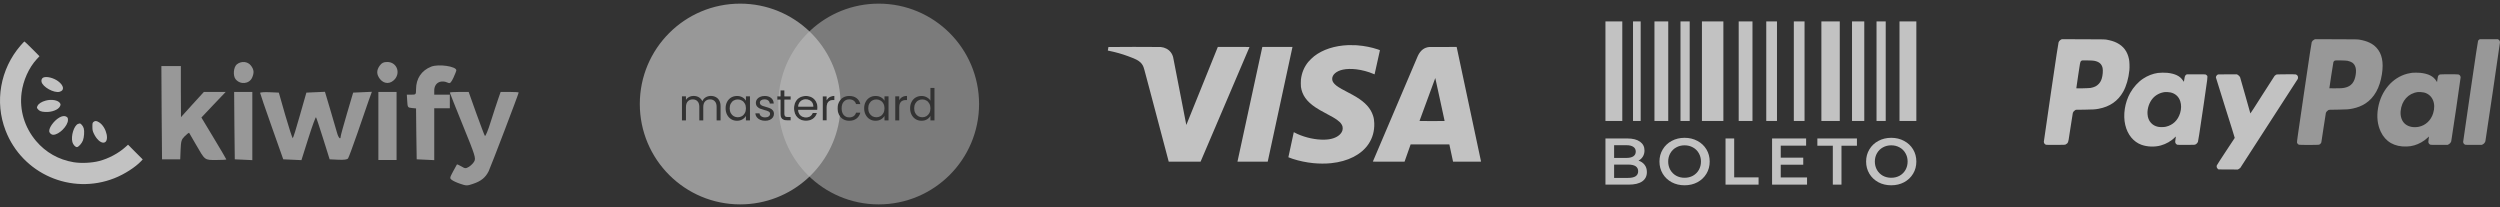 <svg xmlns="http://www.w3.org/2000/svg" width="422" height="35" viewBox="0 0 422 35" fill="none"><rect x="0" y="0" width="422" height="35" fill="#333333" stroke="none"/><g clip-path="url(#clip0_12_105)"><g opacity="0.7"><path fill-rule="evenodd" clip-rule="evenodd" d="M141.87 16.838C141.78 16.944 141.7 17.061 141.631 17.19C141.464 17.501 141.38 17.866 141.38 18.285C141.38 18.709 141.464 19.078 141.631 19.394C141.671 19.469 141.715 19.54 141.762 19.608C140.75 27.998 133.606 34.5 124.942 34.5C115.585 34.5 108 26.914 108 17.557C108 8.2 115.585 0.615 124.942 0.615C134.059 0.615 141.493 7.815 141.87 16.838ZM132.415 19.209V16.821H133.472V16.266H132.415V15.246H131.742V16.266H131.217V16.821H131.742V19.209C131.742 19.603 131.836 19.887 132.023 20.059C132.21 20.232 132.491 20.318 132.866 20.318H133.472V19.749H132.977C132.77 19.749 132.624 19.709 132.541 19.631C132.457 19.547 132.415 19.406 132.415 19.209ZM120.832 16.392C120.585 16.259 120.304 16.192 119.989 16.192C119.668 16.192 119.377 16.271 119.116 16.429C118.855 16.587 118.668 16.808 118.554 17.094C118.426 16.799 118.231 16.574 117.97 16.421C117.709 16.269 117.408 16.192 117.068 16.192C116.797 16.192 116.548 16.249 116.321 16.362C116.099 16.476 115.922 16.638 115.789 16.85V16.266H115.116V20.318H115.789V18.085C115.789 17.661 115.892 17.338 116.099 17.116C116.306 16.89 116.585 16.776 116.935 16.776C117.275 16.776 117.544 16.885 117.741 17.102C117.943 17.314 118.044 17.622 118.044 18.026V20.318H118.71V18.085C118.71 17.661 118.813 17.338 119.02 17.116C119.227 16.89 119.506 16.776 119.856 16.776C120.196 16.776 120.464 16.885 120.662 17.102C120.864 17.314 120.965 17.622 120.965 18.026V20.318H121.63V17.93C121.63 17.555 121.559 17.237 121.416 16.976C121.273 16.715 121.078 16.52 120.832 16.392ZM122.734 17.19C122.566 17.501 122.483 17.863 122.483 18.277C122.483 18.686 122.566 19.051 122.734 19.372C122.902 19.692 123.131 19.941 123.422 20.119C123.713 20.296 124.038 20.385 124.398 20.385C124.748 20.385 125.053 20.308 125.315 20.155C125.581 19.998 125.78 19.801 125.914 19.564V20.318H126.594V16.266H125.914V17.006C125.785 16.774 125.591 16.582 125.329 16.429C125.068 16.276 124.76 16.2 124.405 16.2C124.045 16.2 123.717 16.286 123.422 16.458C123.131 16.631 122.902 16.875 122.734 17.19ZM125.729 17.486C125.852 17.713 125.914 17.979 125.914 18.285C125.914 18.59 125.852 18.859 125.729 19.091C125.605 19.317 125.438 19.492 125.226 19.616C125.019 19.734 124.79 19.793 124.538 19.793C124.287 19.793 124.058 19.734 123.851 19.616C123.644 19.492 123.478 19.317 123.355 19.091C123.232 18.859 123.17 18.588 123.17 18.277C123.17 17.972 123.232 17.706 123.355 17.479C123.478 17.252 123.644 17.079 123.851 16.961C124.058 16.843 124.287 16.784 124.538 16.784C124.79 16.784 125.019 16.845 125.226 16.969C125.438 17.087 125.605 17.259 125.729 17.486ZM129.165 20.385C128.855 20.385 128.576 20.333 128.33 20.229C128.083 20.121 127.889 19.973 127.746 19.786C127.603 19.593 127.524 19.374 127.509 19.128H128.204C128.224 19.33 128.318 19.495 128.485 19.623C128.658 19.751 128.882 19.815 129.158 19.815C129.414 19.815 129.616 19.759 129.764 19.645C129.912 19.532 129.986 19.389 129.986 19.216C129.986 19.039 129.907 18.908 129.75 18.825C129.592 18.736 129.348 18.649 129.018 18.566C128.717 18.487 128.47 18.408 128.278 18.329C128.091 18.245 127.928 18.125 127.79 17.967C127.657 17.804 127.59 17.592 127.59 17.331C127.59 17.124 127.652 16.934 127.775 16.762C127.899 16.589 128.074 16.453 128.3 16.355C128.527 16.251 128.786 16.2 129.077 16.2C129.525 16.2 129.888 16.313 130.164 16.54C130.44 16.767 130.588 17.077 130.607 17.471H129.934C129.92 17.259 129.833 17.089 129.676 16.961C129.523 16.833 129.316 16.769 129.054 16.769C128.813 16.769 128.621 16.821 128.478 16.924C128.335 17.028 128.263 17.163 128.263 17.331C128.263 17.464 128.305 17.575 128.389 17.664C128.478 17.747 128.586 17.816 128.714 17.871C128.847 17.92 129.03 17.977 129.262 18.041C129.552 18.12 129.789 18.198 129.971 18.277C130.154 18.351 130.309 18.465 130.437 18.617C130.57 18.77 130.639 18.97 130.644 19.216C130.644 19.438 130.583 19.638 130.459 19.815C130.336 19.993 130.161 20.133 129.934 20.237C129.713 20.335 129.456 20.385 129.165 20.385ZM137.985 18.137C137.985 18.265 137.977 18.401 137.962 18.544H134.724C134.748 18.943 134.884 19.256 135.13 19.483C135.382 19.704 135.685 19.815 136.04 19.815C136.331 19.815 136.572 19.749 136.765 19.616C136.962 19.478 137.1 19.295 137.179 19.069H137.903C137.795 19.458 137.578 19.776 137.253 20.022C136.927 20.264 136.523 20.385 136.04 20.385C135.655 20.385 135.31 20.299 135.005 20.126C134.704 19.953 134.467 19.709 134.295 19.394C134.122 19.073 134.036 18.704 134.036 18.285C134.036 17.866 134.12 17.498 134.288 17.183C134.455 16.867 134.689 16.626 134.99 16.458C135.296 16.286 135.646 16.2 136.04 16.2C136.424 16.2 136.765 16.283 137.06 16.451C137.356 16.619 137.583 16.85 137.741 17.146C137.903 17.437 137.985 17.767 137.985 18.137ZM137.29 17.996C137.29 17.74 137.233 17.521 137.12 17.338C137.006 17.151 136.851 17.011 136.654 16.917C136.461 16.818 136.247 16.769 136.01 16.769C135.67 16.769 135.379 16.877 135.138 17.094C134.901 17.311 134.766 17.612 134.731 17.996H137.29ZM140.049 16.384C139.832 16.513 139.664 16.692 139.546 16.924V16.266H138.873V20.318H139.546V18.115C139.546 17.296 139.923 16.887 140.677 16.887H140.855V16.192C140.539 16.192 140.27 16.256 140.049 16.384Z" fill="white" fill-opacity="0.7"></path><path fill-rule="evenodd" clip-rule="evenodd" d="M131.398 16.821C131.387 17.065 131.382 17.311 131.382 17.557C131.382 26.914 138.967 34.5 148.324 34.5C157.681 34.5 165.267 26.914 165.267 17.557C165.267 8.2 157.681 0.615 148.324 0.615C139.402 0.615 132.09 7.512 131.43 16.266H131.742V15.246H132.415V16.266H133.472V16.821H132.415V19.209C132.415 19.406 132.457 19.547 132.541 19.631C132.624 19.709 132.77 19.749 132.977 19.749H133.472V20.318H132.866C132.491 20.318 132.21 20.232 132.023 20.059C131.836 19.887 131.742 19.603 131.742 19.209V16.821H131.398ZM153.878 17.191C153.71 17.501 153.627 17.863 153.627 18.277C153.627 18.687 153.71 19.051 153.878 19.372C154.046 19.692 154.275 19.941 154.566 20.119C154.862 20.296 155.189 20.385 155.549 20.385C155.899 20.385 156.205 20.308 156.466 20.155C156.727 19.998 156.925 19.798 157.058 19.557V20.318H157.738V14.847H157.058V16.991C156.915 16.754 156.708 16.564 156.437 16.421C156.165 16.274 155.872 16.2 155.557 16.2C155.192 16.2 154.862 16.286 154.566 16.458C154.275 16.631 154.046 16.875 153.878 17.191ZM156.873 17.486C156.996 17.713 157.058 17.979 157.058 18.285C157.058 18.59 156.996 18.859 156.873 19.091C156.75 19.317 156.582 19.492 156.37 19.616C156.163 19.734 155.934 19.793 155.682 19.793C155.431 19.793 155.202 19.734 154.995 19.616C154.788 19.492 154.622 19.317 154.499 19.091C154.376 18.859 154.314 18.588 154.314 18.277C154.314 17.972 154.376 17.706 154.499 17.479C154.622 17.252 154.788 17.079 154.995 16.961C155.202 16.843 155.431 16.784 155.682 16.784C155.934 16.784 156.163 16.845 156.37 16.969C156.582 17.087 156.75 17.259 156.873 17.486ZM137.985 18.137C137.985 18.265 137.977 18.401 137.963 18.544H134.724C134.749 18.943 134.884 19.256 135.131 19.483C135.382 19.704 135.685 19.815 136.04 19.815C136.331 19.815 136.572 19.749 136.765 19.616C136.962 19.478 137.1 19.295 137.179 19.069H137.903C137.795 19.458 137.578 19.776 137.253 20.023C136.927 20.264 136.523 20.385 136.04 20.385C135.656 20.385 135.311 20.299 135.005 20.126C134.704 19.953 134.468 19.709 134.295 19.394C134.122 19.073 134.036 18.704 134.036 18.285C134.036 17.866 134.12 17.498 134.288 17.183C134.455 16.868 134.689 16.626 134.99 16.458C135.296 16.286 135.646 16.2 136.04 16.2C136.425 16.2 136.765 16.283 137.06 16.451C137.356 16.619 137.583 16.85 137.741 17.146C137.903 17.437 137.985 17.767 137.985 18.137ZM137.29 17.996C137.29 17.74 137.233 17.521 137.12 17.338C137.006 17.151 136.851 17.011 136.654 16.917C136.462 16.818 136.247 16.769 136.01 16.769C135.67 16.769 135.38 16.877 135.138 17.094C134.901 17.311 134.766 17.612 134.731 17.996H137.29ZM140.049 16.384C139.832 16.513 139.664 16.693 139.546 16.924V16.266H138.873V20.318H139.546V18.115C139.546 17.296 139.923 16.887 140.677 16.887H140.855V16.192C140.539 16.192 140.27 16.256 140.049 16.384ZM141.38 18.285C141.38 17.866 141.464 17.501 141.631 17.191C141.799 16.875 142.031 16.631 142.326 16.458C142.627 16.286 142.97 16.2 143.354 16.2C143.852 16.2 144.261 16.32 144.582 16.562C144.907 16.803 145.121 17.139 145.225 17.568H144.5C144.431 17.321 144.296 17.126 144.094 16.983C143.896 16.84 143.65 16.769 143.354 16.769C142.97 16.769 142.659 16.902 142.423 17.168C142.186 17.43 142.068 17.802 142.068 18.285C142.068 18.773 142.186 19.15 142.423 19.416C142.659 19.682 142.97 19.815 143.354 19.815C143.65 19.815 143.896 19.746 144.094 19.608C144.291 19.47 144.426 19.273 144.5 19.017H145.225C145.117 19.431 144.9 19.764 144.574 20.015C144.249 20.262 143.842 20.385 143.354 20.385C142.97 20.385 142.627 20.299 142.326 20.126C142.031 19.953 141.799 19.709 141.631 19.394C141.464 19.078 141.38 18.709 141.38 18.285ZM146.123 17.191C145.955 17.501 145.871 17.863 145.871 18.277C145.871 18.687 145.955 19.051 146.123 19.372C146.29 19.692 146.52 19.941 146.81 20.119C147.101 20.296 147.427 20.385 147.786 20.385C148.136 20.385 148.442 20.308 148.703 20.155C148.97 19.998 149.169 19.801 149.302 19.564V20.318H149.983V16.266H149.302V17.006C149.174 16.774 148.979 16.582 148.718 16.429C148.457 16.276 148.149 16.2 147.794 16.2C147.434 16.2 147.106 16.286 146.81 16.458C146.52 16.631 146.29 16.875 146.123 17.191ZM149.117 17.486C149.241 17.713 149.302 17.979 149.302 18.285C149.302 18.59 149.241 18.859 149.117 19.091C148.994 19.317 148.827 19.492 148.615 19.616C148.408 19.734 148.178 19.793 147.927 19.793C147.676 19.793 147.446 19.734 147.239 19.616C147.032 19.492 146.867 19.317 146.744 19.091C146.621 18.859 146.559 18.588 146.559 18.277C146.559 17.972 146.621 17.706 146.744 17.479C146.867 17.252 147.032 17.079 147.239 16.961C147.446 16.843 147.676 16.784 147.927 16.784C148.178 16.784 148.408 16.845 148.615 16.969C148.827 17.087 148.994 17.259 149.117 17.486ZM151.793 16.924C151.911 16.693 152.078 16.513 152.295 16.384C152.517 16.256 152.786 16.192 153.101 16.192V16.887H152.924C152.17 16.887 151.793 17.296 151.793 18.115V20.318H151.12V16.266H151.793V16.924Z" fill="white" fill-opacity="0.5"></path><path fill-rule="evenodd" clip-rule="evenodd" d="M227.578 7.617C225.266 7.713 223.274 8.363 221.821 9.495C221.549 9.708 221.031 10.211 220.83 10.458C220.14 11.307 219.743 12.258 219.598 13.407C219.569 13.64 219.569 14.46 219.599 14.665C219.797 16.046 220.553 17.114 222.036 18.111C222.53 18.443 222.92 18.667 224.041 19.265C224.458 19.488 224.901 19.729 225.025 19.801C226 20.367 226.462 20.815 226.613 21.34C226.663 21.517 226.663 21.789 226.612 21.977C226.45 22.571 225.89 23.066 225.067 23.339C224.617 23.488 224.139 23.562 223.54 23.576C222.099 23.608 220.422 23.251 218.988 22.607C218.775 22.512 218.464 22.356 218.421 22.323C218.409 22.314 218.395 22.311 218.39 22.316C218.371 22.335 217.465 26.533 217.477 26.544C217.502 26.566 217.881 26.706 218.204 26.812C219.281 27.166 220.522 27.424 221.688 27.539C222.692 27.637 223.747 27.64 224.675 27.547C227.531 27.261 229.813 26.093 231.008 24.305C231.687 23.29 232.011 22.129 231.979 20.833C231.966 20.315 231.905 19.935 231.765 19.508C231.365 18.283 230.474 17.297 228.913 16.352C228.557 16.137 228.134 15.904 227.403 15.523C226.577 15.091 226.266 14.917 225.943 14.706C225.628 14.5 225.457 14.367 225.291 14.196C225 13.898 224.874 13.63 224.874 13.309C224.875 12.599 225.585 11.99 226.694 11.751C227.297 11.621 228.117 11.602 228.947 11.7C229.897 11.813 230.99 12.104 231.818 12.467C231.931 12.516 232.025 12.555 232.028 12.552C232.03 12.55 232.232 11.644 232.476 10.539C232.72 9.434 232.923 8.517 232.928 8.501C232.939 8.466 232.89 8.444 232.543 8.327C231.539 7.987 230.298 7.74 229.172 7.656C229.043 7.647 228.893 7.635 228.838 7.631C228.712 7.621 227.745 7.61 227.578 7.617ZM187.103 7.938C187.092 7.97 186.995 8.528 187 8.533C187.003 8.535 187.117 8.56 187.254 8.588C188.323 8.805 189.427 9.118 190.397 9.479C191.249 9.796 191.556 9.923 191.851 10.079C192.38 10.358 192.73 10.688 192.924 11.091C193.083 11.421 193.074 11.387 193.979 14.812C194.351 16.218 194.685 17.48 194.721 17.614C194.785 17.857 196.251 23.397 196.405 23.978C196.449 24.145 196.664 24.959 196.884 25.788L197.282 27.295L199.969 27.295H202.656L206.786 17.62C209.057 12.299 210.918 7.939 210.921 7.931C210.925 7.923 209.778 7.917 208.249 7.917H205.571L205.543 7.987C205.527 8.025 204.335 10.979 202.894 14.551C201.453 18.123 200.268 21.056 200.26 21.07C200.25 21.087 200.245 21.088 200.245 21.073C200.244 21.031 198.074 9.865 198.033 9.692C197.879 9.036 197.465 8.505 196.873 8.204C196.58 8.055 196.279 7.97 195.925 7.934C195.654 7.907 187.113 7.911 187.103 7.938ZM213.072 7.962C213.067 7.987 212.127 12.323 210.983 17.598C209.838 22.873 208.898 27.213 208.893 27.242L208.884 27.295H211.436H213.988L216.072 17.651C217.219 12.347 218.16 7.987 218.163 7.962L218.17 7.917H215.626H213.081L213.072 7.962ZM241.245 7.936C240.402 8.022 239.782 8.502 239.342 9.412C239.288 9.524 231.868 26.955 231.738 27.275C231.732 27.291 232.272 27.295 234.408 27.295H237.086L237.289 26.719C237.401 26.402 237.633 25.744 237.805 25.257L238.116 24.371L241.383 24.371C243.18 24.37 244.65 24.372 244.65 24.374C244.65 24.377 244.791 25.033 244.963 25.833L245.276 27.287L247.642 27.291C249.891 27.295 250.008 27.294 250 27.267C249.99 27.236 245.884 7.939 245.884 7.925C245.884 7.911 241.392 7.921 241.245 7.936ZM243.064 16.779C243.495 18.756 243.848 20.386 243.848 20.403C243.848 20.432 243.777 20.433 241.727 20.433C240.038 20.433 239.608 20.429 239.613 20.412C239.715 20.118 242.272 13.163 242.275 13.172C242.278 13.18 242.633 14.803 243.064 16.779Z" fill="white"></path><path d="M271 3.615H273.844V20.418H271V3.615Z" fill="white"></path><path d="M275.653 3.615H276.946V20.418H275.653V3.615Z" fill="white"></path><path d="M279.273 3.615H281.599V20.418H279.273V3.615Z" fill="white"></path><path d="M283.667 3.615H285.219V20.418H283.667V3.615Z" fill="white"></path><path d="M287.287 3.615H290.906V20.418H287.287V3.615Z" fill="white"></path><path d="M307.451 3.615H310.553V20.418H307.451V3.615Z" fill="white"></path><path d="M293.491 3.615H295.818V20.418H293.491V3.615Z" fill="white"></path><path d="M312.621 3.615H314.69V20.418H312.621V3.615Z" fill="white"></path><path d="M298.144 3.615H299.954V20.418H298.144V3.615Z" fill="white"></path><path d="M316.758 3.615H318.309V20.418H316.758V3.615Z" fill="white"></path><path d="M302.798 3.615H304.607V20.418H302.798V3.615Z" fill="white"></path><path d="M320.636 3.615H323.479V20.418H320.636V3.615Z" fill="white"></path><path d="M276.578 27.113C277.012 27.254 277.357 27.492 277.612 27.826C277.867 28.152 277.994 28.56 277.994 29.05C277.994 29.725 277.732 30.248 277.207 30.619C276.682 30.983 275.918 31.165 274.913 31.165H271V23.373H274.688C275.618 23.373 276.334 23.555 276.836 23.919C277.338 24.275 277.59 24.768 277.59 25.399C277.59 25.785 277.5 26.126 277.32 26.423C277.14 26.72 276.892 26.95 276.578 27.113ZM272.462 24.509V26.657H274.531C275.041 26.657 275.431 26.568 275.7 26.39C275.978 26.204 276.116 25.937 276.116 25.588C276.116 25.232 275.978 24.965 275.7 24.787C275.431 24.602 275.041 24.509 274.531 24.509H272.462ZM274.823 30.03C275.955 30.03 276.521 29.655 276.521 28.905C276.521 28.156 275.955 27.781 274.823 27.781H272.462V30.03H274.823Z" fill="white"></path><path d="M284.356 31.276C283.554 31.276 282.831 31.105 282.186 30.764C281.541 30.415 281.035 29.937 280.668 29.328C280.3 28.712 280.117 28.026 280.117 27.269C280.117 26.512 280.3 25.83 280.668 25.221C281.035 24.605 281.541 24.127 282.186 23.785C282.831 23.436 283.554 23.262 284.356 23.262C285.158 23.262 285.882 23.436 286.526 23.785C287.171 24.127 287.677 24.602 288.045 25.21C288.412 25.819 288.596 26.505 288.596 27.269C288.596 28.034 288.412 28.72 288.045 29.328C287.677 29.937 287.171 30.415 286.526 30.764C285.882 31.105 285.158 31.276 284.356 31.276ZM284.356 30.007C284.881 30.007 285.353 29.892 285.773 29.662C286.193 29.425 286.523 29.098 286.763 28.683C287.002 28.26 287.122 27.789 287.122 27.269C287.122 26.75 287.002 26.282 286.763 25.867C286.523 25.444 286.193 25.117 285.773 24.887C285.353 24.65 284.881 24.531 284.356 24.531C283.831 24.531 283.359 24.65 282.939 24.887C282.519 25.117 282.19 25.444 281.95 25.867C281.71 26.282 281.59 26.75 281.59 27.269C281.59 27.789 281.71 28.26 281.95 28.683C282.19 29.098 282.519 29.425 282.939 29.662C283.359 29.892 283.831 30.007 284.356 30.007Z" fill="white"></path><path d="M291.27 23.373H292.731V29.941H296.847V31.165H291.27V23.373Z" fill="white"></path><path d="M305.029 29.952V31.165H299.126V23.373H304.872V24.587H300.588V26.613H304.388V27.803H300.588V29.952H305.029Z" fill="white"></path><path d="M309.38 24.598H306.771V23.373H313.451V24.598H310.842V31.165H309.38V24.598Z" fill="white"></path><path d="M319.24 31.276C318.438 31.276 317.714 31.105 317.07 30.764C316.425 30.415 315.919 29.937 315.551 29.328C315.184 28.712 315 28.026 315 27.269C315 26.512 315.184 25.83 315.551 25.221C315.919 24.605 316.425 24.127 317.07 23.785C317.714 23.436 318.438 23.262 319.24 23.262C320.042 23.262 320.765 23.436 321.41 23.785C322.055 24.127 322.561 24.602 322.928 25.21C323.296 25.819 323.479 26.505 323.479 27.269C323.479 28.034 323.296 28.72 322.928 29.328C322.561 29.937 322.055 30.415 321.41 30.764C320.765 31.105 320.042 31.276 319.24 31.276ZM319.24 30.007C319.765 30.007 320.237 29.892 320.657 29.662C321.077 29.425 321.406 29.098 321.646 28.683C321.886 28.26 322.006 27.789 322.006 27.269C322.006 26.75 321.886 26.282 321.646 25.867C321.406 25.444 321.077 25.117 320.657 24.887C320.237 24.65 319.765 24.531 319.24 24.531C318.715 24.531 318.243 24.65 317.823 24.887C317.403 25.117 317.073 25.444 316.833 25.867C316.594 26.282 316.474 26.75 316.474 27.269C316.474 27.789 316.594 28.26 316.833 28.683C317.073 29.098 317.403 29.425 317.823 29.662C318.243 29.892 318.715 30.007 319.24 30.007Z" fill="white"></path><path fill-rule="evenodd" clip-rule="evenodd" d="M347.487 7.139C347.564 6.953 347.723 6.779 347.899 6.689L348.041 6.616L351.665 6.627C354.871 6.636 355.319 6.643 355.559 6.688C356.334 6.832 356.838 6.986 357.319 7.228C358.451 7.797 359.119 8.701 359.381 10.019C359.46 10.411 359.49 11.335 359.441 11.836C359.305 13.223 358.925 14.543 358.388 15.495C357.504 17.061 356.136 18.009 354.246 18.361C353.649 18.472 353.332 18.492 351.864 18.511L350.409 18.53L350.257 18.62C350.095 18.716 349.964 18.87 349.896 19.044C349.873 19.102 349.7 20.198 349.511 21.479L349.51 21.486C349.185 23.695 349.143 23.976 348.993 24.148C348.972 24.173 348.947 24.196 348.92 24.222L348.919 24.222C348.862 24.276 348.756 24.349 348.685 24.385C348.559 24.447 348.511 24.449 347.014 24.458C345.967 24.465 345.44 24.457 345.368 24.435C345.145 24.365 345 24.162 345 23.921C345 23.842 345.547 20.066 346.215 15.528C347.101 9.505 347.445 7.241 347.487 7.139ZM354.917 11.475C354.766 10.793 354.326 10.414 353.503 10.26C353.305 10.223 352.998 10.206 352.349 10.197C351.466 10.184 351.465 10.184 351.351 10.254L351.349 10.255C351.322 10.272 351.298 10.287 351.276 10.305C351.132 10.426 351.093 10.691 350.796 12.726L350.794 12.74C350.621 13.918 350.481 14.891 350.481 14.902C350.481 14.943 352.653 14.891 352.892 14.845C353.541 14.719 353.926 14.529 354.261 14.169C354.509 13.904 354.651 13.652 354.777 13.259C354.942 12.745 355.009 11.893 354.917 11.475ZM361.759 13.278C362.518 12.775 363.396 12.434 364.246 12.312C364.62 12.259 365.421 12.249 365.833 12.292C367.157 12.433 367.988 12.838 368.474 13.58C368.56 13.712 368.636 13.815 368.641 13.809C368.647 13.803 368.679 13.613 368.712 13.388C368.787 12.882 368.837 12.751 368.998 12.637L369.119 12.551L370.641 12.542C371.661 12.536 372.2 12.544 372.277 12.566C372.339 12.584 372.435 12.646 372.489 12.704C372.503 12.72 372.517 12.732 372.53 12.743C372.541 12.753 372.551 12.762 372.561 12.772C372.679 12.901 372.635 13.202 372.037 17.257C371.984 17.617 371.926 18.007 371.864 18.43C371.257 22.55 371.058 23.838 371.012 23.943C370.934 24.12 370.764 24.301 370.597 24.383C370.468 24.447 370.428 24.449 369.06 24.458C368.125 24.464 367.618 24.456 367.542 24.434C367.39 24.39 367.241 24.235 367.196 24.072C367.163 23.956 367.167 23.886 367.221 23.523C367.256 23.294 367.284 23.086 367.284 23.062C367.284 23.036 367.22 23.083 367.134 23.171C366.514 23.807 365.639 24.31 364.72 24.559C363.698 24.836 362.469 24.794 361.497 24.447C360.132 23.961 359.131 22.741 358.743 21.093C358.346 19.402 358.665 17.315 359.568 15.701C360.12 14.714 360.911 13.84 361.759 13.278ZM374.045 13.078C374.045 12.866 374.213 12.63 374.41 12.565C374.452 12.551 375.186 12.542 376.042 12.545L377.596 12.551L377.725 12.623C377.886 12.713 378.056 12.884 378.124 13.024C378.152 13.083 378.551 14.476 379.009 16.121C379.468 17.765 379.852 19.128 379.862 19.149C379.874 19.172 380.657 17.961 381.863 16.055C382.952 14.331 383.893 12.868 383.954 12.802C384.014 12.736 384.123 12.652 384.196 12.616C384.326 12.552 384.363 12.551 385.884 12.541C386.945 12.535 387.472 12.542 387.544 12.565C387.671 12.605 387.81 12.724 387.867 12.843C387.917 12.946 387.922 13.214 387.876 13.308C387.815 13.432 378.23 28.262 378.156 28.348C378.115 28.395 378.004 28.474 377.91 28.524L377.738 28.615L376.11 28.606L374.482 28.598L374.378 28.512C374.197 28.366 374.126 28.136 374.194 27.926C374.216 27.859 374.902 26.794 375.718 25.56C376.534 24.325 377.211 23.299 377.223 23.279C377.234 23.259 376.524 20.978 375.644 18.209C374.764 15.44 374.045 13.131 374.045 13.078ZM368.027 17.088C367.779 16.314 367.187 15.778 366.387 15.603C366.157 15.552 365.624 15.52 365.415 15.544C364.645 15.633 363.882 16.03 363.394 16.593C362.787 17.294 362.444 18.311 362.5 19.244C362.537 19.864 362.731 20.359 363.085 20.741C363.41 21.09 363.766 21.291 364.26 21.401C364.609 21.478 365.241 21.474 365.6 21.391C366.785 21.117 367.636 20.3 368.006 19.079C368.216 18.384 368.224 17.701 368.027 17.088Z" fill="white"></path><path d="M418.472 6.694C418.394 6.744 418.334 6.814 418.296 6.899C418.254 6.996 417.924 9.181 417.01 15.434C416.333 20.056 415.78 23.884 415.78 23.939C415.782 24.166 415.937 24.372 416.154 24.434C416.229 24.456 416.715 24.464 417.6 24.458L418.933 24.449L419.084 24.376C419.281 24.281 419.474 24.052 419.533 23.844C419.582 23.673 422 7.281 422 7.121C422 6.971 421.884 6.764 421.755 6.686L421.643 6.618L420.117 6.618L418.591 6.618L418.472 6.694Z" fill="white" fill-opacity="0.7"></path><path fill-rule="evenodd" clip-rule="evenodd" d="M407.251 12.28C407.212 12.286 407.064 12.307 406.923 12.325C406.782 12.344 406.519 12.398 406.338 12.446C403.825 13.104 401.915 15.348 401.418 18.225C401.162 19.707 401.312 21.041 401.867 22.223C402.673 23.94 404.187 24.805 406.253 24.73C406.751 24.712 407.058 24.665 407.522 24.535C408.319 24.313 409.145 23.844 409.762 23.264C409.895 23.139 410.008 23.04 410.012 23.044C410.016 23.048 409.994 23.222 409.962 23.43C409.93 23.638 409.904 23.86 409.904 23.924C409.904 24.165 410.053 24.37 410.277 24.434C410.352 24.456 410.856 24.464 411.781 24.458L413.171 24.449L413.334 24.363C413.539 24.255 413.712 24.049 413.77 23.842C413.828 23.638 415.353 13.259 415.353 13.072C415.353 12.832 415.21 12.633 414.988 12.567C414.838 12.523 412.01 12.525 411.859 12.569C411.797 12.588 411.699 12.653 411.641 12.714C411.526 12.837 411.506 12.911 411.422 13.508L411.373 13.854L411.236 13.639C410.735 12.855 409.898 12.437 408.539 12.292C408.265 12.263 407.413 12.255 407.251 12.28ZM410.716 19.12C411.237 17.455 410.594 15.982 409.188 15.617C408.952 15.556 408.331 15.514 408.107 15.544C406.512 15.762 405.389 17.009 405.228 18.744C405.143 19.653 405.434 20.482 405.999 20.94C406.577 21.408 407.421 21.576 408.299 21.398C409.443 21.166 410.341 20.319 410.716 19.12Z" fill="white" fill-opacity="0.7"></path><path fill-rule="evenodd" clip-rule="evenodd" d="M390.599 6.709C390.412 6.809 390.31 6.916 390.218 7.11C390.175 7.2 389.866 9.232 388.931 15.589C387.824 23.121 387.705 23.962 387.735 24.07C387.778 24.223 387.934 24.391 388.073 24.432C388.229 24.478 391.265 24.476 391.438 24.429C391.607 24.384 391.8 24.19 391.844 24.022C391.861 23.955 392.03 22.843 392.218 21.551C392.407 20.259 392.581 19.141 392.607 19.067C392.664 18.9 392.814 18.72 392.983 18.614C393.136 18.518 393.083 18.521 394.827 18.503C396.139 18.489 396.495 18.46 397.181 18.314C397.987 18.141 398.661 17.873 399.263 17.483C400.765 16.514 401.709 14.841 402.071 12.505C402.382 10.495 402.078 9.042 401.133 8.036C400.483 7.344 399.6 6.925 398.312 6.7C397.945 6.636 397.862 6.634 394.356 6.625L390.775 6.615L390.599 6.709ZM397.072 10.576C396.913 10.46 396.558 10.321 396.26 10.26C395.968 10.2 394.243 10.167 394.128 10.219C394.034 10.262 393.933 10.365 393.881 10.472C393.857 10.52 393.694 11.536 393.518 12.73L393.197 14.9L394.069 14.909C394.953 14.918 395.423 14.89 395.808 14.805C396.898 14.564 397.468 13.869 397.65 12.556C397.783 11.601 397.596 10.962 397.072 10.576Z" fill="white" fill-opacity="0.7"></path><path d="M39.96 10.878C39.412 11.361 39.302 12.762 39.763 13.36C40.553 14.348 42.088 14.187 42.57 13.084C42.921 12.257 42.877 11.751 42.351 11.062C41.803 10.35 40.706 10.258 39.96 10.878Z" fill="white" fill-opacity="0.7"></path><path d="M64.111 11.062C63.518 11.866 63.54 12.578 64.154 13.36C64.878 14.233 65.931 14.21 66.677 13.336C67.642 12.142 66.896 10.464 65.383 10.464C64.746 10.464 64.461 10.602 64.111 11.062Z" fill="white" fill-opacity="0.7"></path><path d="M72.795 11.246C71.15 11.889 70.229 13.268 70.229 15.06C70.229 15.956 70.207 15.979 69.439 15.979H68.672L68.738 17.059C68.803 18.116 68.825 18.162 69.505 18.231L70.229 18.3L70.273 22.596L70.339 26.893L73.3 27.031V18.277H75.932V15.979H73.3V15.29C73.3 13.98 74.397 13.383 75.713 14.003C75.976 14.118 76.195 13.865 76.546 13.107C76.809 12.532 77.028 11.981 77.028 11.866C77.028 11.2 74.046 10.763 72.795 11.246Z" fill="white" fill-opacity="0.7"></path><path d="M27.284 19.012L27.35 26.893H30.421L30.486 25.261C30.552 23.791 30.618 23.561 31.188 22.987C31.561 22.619 31.89 22.366 31.934 22.435C31.978 22.481 32.482 23.354 33.053 24.365C34.632 27.099 34.5 27.008 36.496 27.008C37.439 27.008 38.207 26.962 38.207 26.916C38.207 26.87 37.264 25.261 36.101 23.331L33.996 19.839L36.036 17.679L38.097 15.519H34.413L32.482 17.633L30.552 19.77L30.53 15.45V11.153H27.24L27.284 19.012Z" fill="white" fill-opacity="0.7"></path><path d="M39.565 21.195L39.631 26.893L42.592 27.031V15.519H39.522L39.565 21.195Z" fill="white" fill-opacity="0.7"></path><path d="M43.908 15.68C43.908 15.772 44.785 18.346 45.86 21.378L47.812 26.893L50.883 27.031L52.045 23.355C52.682 21.333 53.274 19.724 53.34 19.793C53.405 19.862 53.954 21.493 54.546 23.401L55.643 26.893L57.09 26.962C58.077 27.008 58.604 26.939 58.757 26.732C58.867 26.571 59.591 24.618 60.358 22.413C61.104 20.207 61.959 17.748 62.245 16.944L62.771 15.496L59.613 15.634L58.56 19.196C57.989 21.149 57.507 22.872 57.507 23.033C57.507 23.676 57.112 23.263 56.871 22.344C56.717 21.815 56.213 20.046 55.73 18.437L54.853 15.496L51.717 15.634L50.62 19.471C50.028 21.608 49.479 23.332 49.413 23.332C49.348 23.332 48.777 21.585 48.163 19.471L47.067 15.634L45.487 15.565C44.61 15.519 43.908 15.588 43.908 15.68Z" fill="white" fill-opacity="0.7"></path><path d="M63.869 27.008H66.94V15.519H63.869V27.008Z" fill="white" fill-opacity="0.7"></path><path d="M75.932 15.634C75.932 15.703 76.941 18.208 78.147 21.195C80.231 26.296 80.34 26.709 80.055 27.238C79.902 27.537 79.485 27.95 79.156 28.157C78.608 28.479 78.498 28.456 77.884 28.088C77.489 27.858 77.16 27.72 77.138 27.743C77.116 27.789 76.831 28.318 76.48 28.938C75.91 30.018 75.888 30.087 76.261 30.363C76.48 30.547 77.138 30.845 77.708 31.029C78.695 31.374 78.871 31.374 79.858 31.029C81.24 30.569 81.963 29.949 82.49 28.892C82.863 28.111 87.556 15.818 87.556 15.611C87.556 15.565 86.876 15.519 86.043 15.519H84.508L84.091 16.714C83.85 17.381 83.301 19.104 82.841 20.528C82.402 21.976 81.941 23.056 81.854 22.941C81.766 22.849 81.13 21.126 80.406 19.15L79.112 15.519H77.533C76.655 15.519 75.932 15.565 75.932 15.634Z" fill="white" fill-opacity="0.7"></path><path d="M3.473 7.683C0.04 11.658 -0.935 17.183 0.94 22.033C3.765 29.358 12.031 32.966 19.331 30.075C20.998 29.416 22.848 28.233 23.848 27.174L24.09 26.908L22.848 25.666L21.615 24.424L21.148 24.841C19.981 25.891 18.306 26.774 16.74 27.183C15.465 27.508 13.706 27.591 12.431 27.383C9.906 26.966 7.698 25.716 6.073 23.783C4.14 21.483 3.273 18.599 3.64 15.683C3.906 13.583 4.873 11.425 6.206 9.983L6.665 9.491L5.423 8.241C4.74 7.558 4.156 7 4.123 7C4.098 7 3.798 7.308 3.473 7.683Z" fill="white"></path><path d="M7.331 13.082C7.081 13.182 6.947 13.465 7.006 13.79C7.172 14.674 9.122 15.757 10.072 15.49C10.922 15.257 10.789 14.432 9.797 13.699C9.031 13.14 7.897 12.857 7.331 13.082Z" fill="white"></path><path d="M7.716 16.982C7.024 17.166 6.508 17.499 6.333 17.874C6.199 18.157 6.199 18.174 6.366 18.399C6.616 18.732 6.941 18.866 7.641 18.899C8.741 18.957 9.841 18.532 10.124 17.949C10.249 17.682 10.249 17.632 10.141 17.432C9.849 16.916 8.724 16.707 7.716 16.982Z" fill="white"></path><path d="M10.348 19.683C9.432 20.009 8.307 21.35 8.307 22.108C8.307 22.433 8.64 22.75 8.99 22.75C9.973 22.75 11.473 21.242 11.473 20.25C11.473 19.909 11.415 19.808 11.165 19.675C10.948 19.567 10.682 19.567 10.348 19.683Z" fill="white"></path><path d="M15.798 20.574C15.614 20.715 15.598 20.799 15.598 21.39C15.598 21.916 15.639 22.132 15.823 22.515C16.256 23.441 16.914 24.082 17.439 24.082C18.573 24.082 18.039 21.482 16.739 20.657C16.289 20.374 16.064 20.357 15.798 20.574Z" fill="white"></path><path d="M13.173 20.916C12.489 21.191 11.939 22.965 12.223 23.991C12.339 24.416 12.714 24.832 12.981 24.832C13.248 24.832 13.814 24.199 13.998 23.707C14.198 23.166 14.273 22.149 14.139 21.674C14.039 21.299 13.656 20.824 13.456 20.84C13.398 20.84 13.273 20.874 13.173 20.916Z" fill="white"></path></g></g><defs><clipPath id="clip0_12_105"><rect width="422" height="35" fill="white"></rect></clipPath></defs></svg>